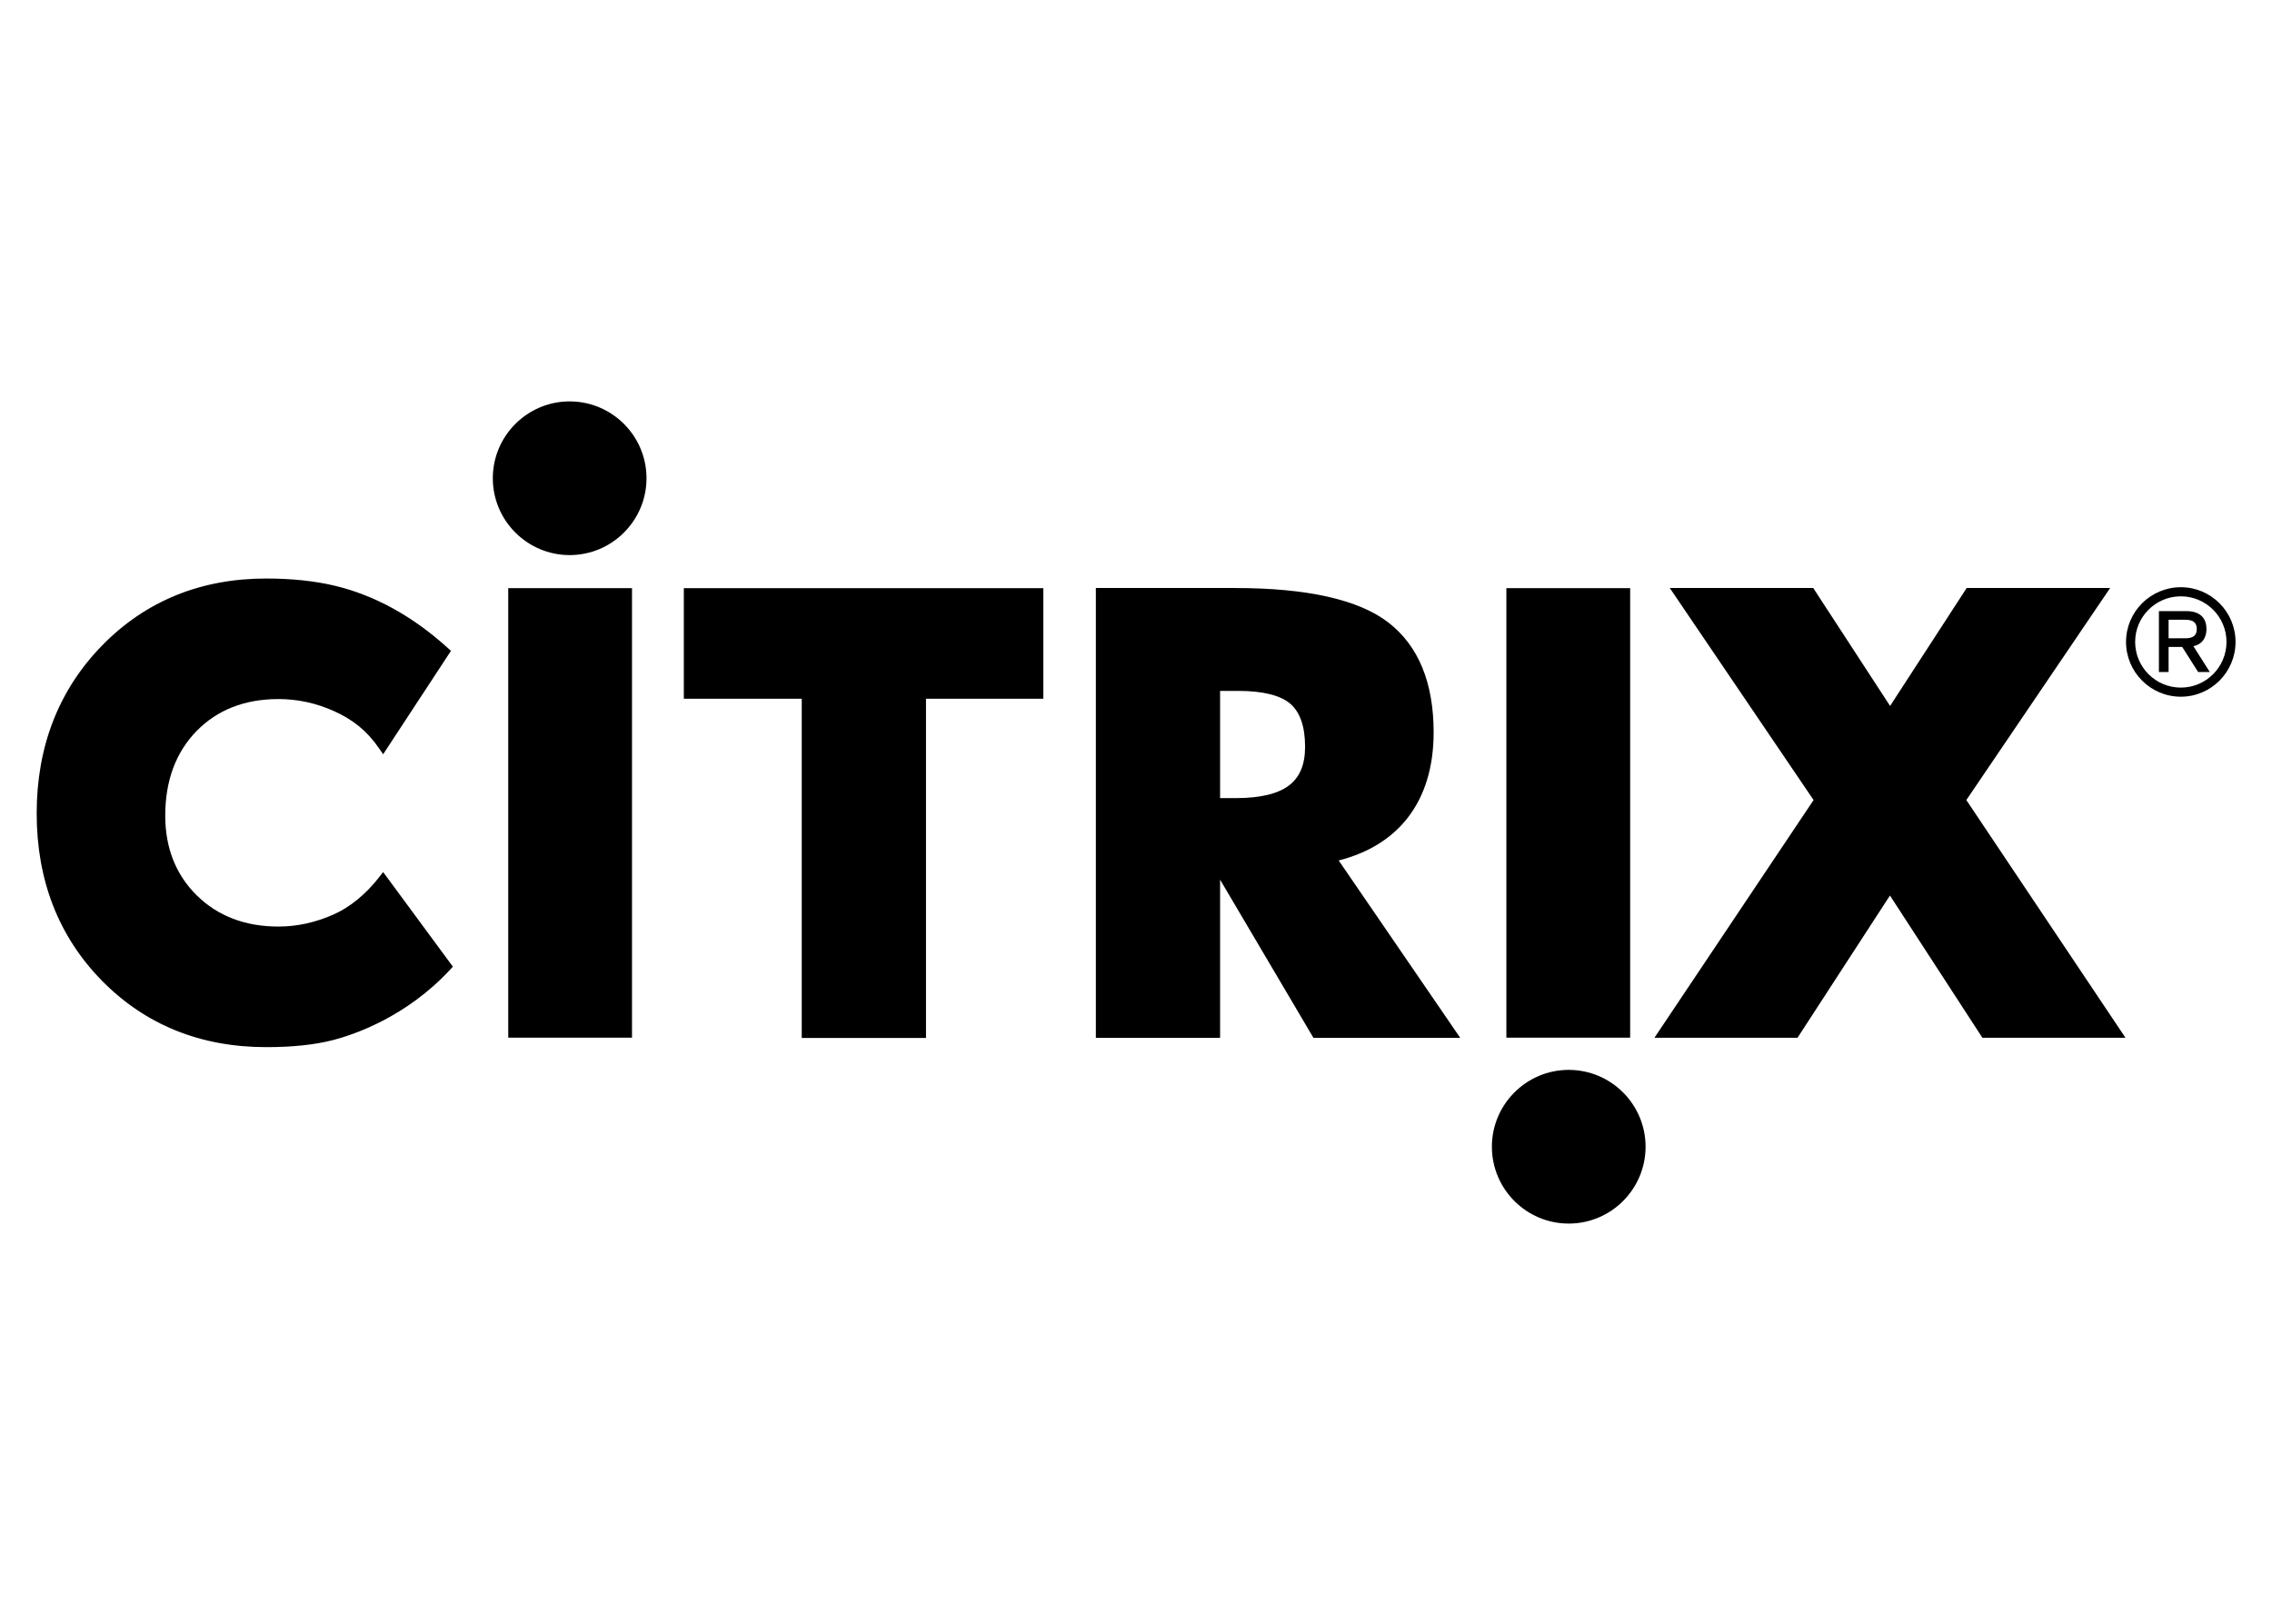 <?xml version="1.0" encoding="UTF-8" standalone="no"?>
<svg
   xmlns:dc="http://purl.org/dc/elements/1.1/"
   xmlns:cc="http://creativecommons.org/ns#"
   xmlns:rdf="http://www.w3.org/1999/02/22-rdf-syntax-ns#"
   xmlns:svg="http://www.w3.org/2000/svg"
   xmlns="http://www.w3.org/2000/svg"
   xmlns:sodipodi="http://sodipodi.sourceforge.net/DTD/sodipodi-0.dtd"
   xmlns:inkscape="http://www.inkscape.org/namespaces/inkscape"
   inkscape:version="1.0 (4035a4fb49, 2020-05-01)"
   sodipodi:docname="logo-citrix-uni.svg"
   id="svg60"
   style="fill-rule:evenodd;clip-rule:evenodd;stroke-linejoin:round;stroke-miterlimit:2;"
   xml:space="preserve"
   version="1.1"
   viewBox="0 0 256 183"
   height="100%"
   width="100%"><defs
   id="defs64" /><sodipodi:namedview
   inkscape:current-layer="svg60"
   inkscape:window-maximized="0"
   inkscape:window-y="148"
   inkscape:window-x="974"
   inkscape:cy="91.5"
   inkscape:cx="75.76301"
   inkscape:zoom="2.7183802"
   showgrid="false"
   id="namedview62"
   inkscape:window-height="765"
   inkscape:window-width="1184"
   inkscape:pageshadow="2"
   inkscape:pageopacity="0"
   guidetolerance="10"
   gridtolerance="10"
   objecttolerance="10"
   borderopacity="1"
   bordercolor="#666666"
   pagecolor="#ffffff" />
    
<g
   transform="matrix(10.614,0,0,10.614,-842.96,-1715.564)"
   id="g483"><g
     transform="matrix(0.353,0,0,-0.353,85.467,167.525)"
     id="g38"><path
       id="path40"
       style="fill:#000000;fill-opacity:1;fill-rule:nonzero;stroke:none"
       d="M 0,0 C 1.274,0 2.311,1.037 2.311,2.311 2.311,3.585 1.274,4.622 0,4.622 -1.274,4.622 -2.311,3.585 -2.311,2.311 -2.311,1.037 -1.274,0 0,0" /></g><path
     id="path42"
     style="fill:#000000;fill-opacity:1;fill-rule:nonzero;stroke:none;stroke-width:0.353"
     d="m 84.815,172.648 h 1.314 v -4.772 h -1.314 z" /><g
     transform="matrix(0.353,0,0,-0.353,96.073,172.99)"
     id="g44"><path
       id="path46"
       style="fill:#000000;fill-opacity:1;fill-rule:nonzero;stroke:none"
       d="m 0,0 c -1.274,0 -2.311,-1.037 -2.311,-2.311 0,-1.274 1.037,-2.311 2.311,-2.311 1.274,0 2.311,1.037 2.311,2.311 C 2.311,-1.037 1.274,0 0,0" /></g><path
     id="path48"
     style="fill:#000000;fill-opacity:1;fill-rule:nonzero;stroke:none;stroke-width:0.353"
     d="m 96.725,167.876 h -1.314 v 4.772 h 1.314 z" /><g
     transform="matrix(0.353,0,0,-0.353,83.487,170.89)"
     id="g50"><path
       id="path52"
       style="fill:#000000;fill-opacity:1;fill-rule:nonzero;stroke:none"
       d="m 0,0 -0.118,-0.151 c -0.403,-0.517 -0.88,-0.907 -1.38,-1.128 -0.541,-0.239 -1.097,-0.36 -1.651,-0.36 -0.997,0 -1.822,0.315 -2.453,0.935 -0.631,0.621 -0.951,1.428 -0.951,2.4 0,1.047 0.316,1.903 0.94,2.543 0.623,0.639 1.452,0.964 2.464,0.964 0.571,0 1.129,-0.12 1.659,-0.357 0.59,-0.262 1.011,-0.609 1.367,-1.125 L 0,3.543 2.04,6.653 1.948,6.736 c -1.067,0.967 -2.223,1.6 -3.436,1.883 -0.597,0.139 -1.28,0.209 -2.03,0.209 -1.969,0 -3.629,-0.678 -4.935,-2.015 -1.304,-1.337 -1.966,-3.036 -1.966,-5.049 0,-2.013 0.66,-3.705 1.962,-5.031 1.303,-1.325 2.965,-1.998 4.939,-1.998 0.803,0 1.464,0.071 2.021,0.215 0.615,0.16 2.188,0.686 3.513,2.117 l 0.081,0.088 z" /></g><g
     transform="matrix(0.353,0,0,-0.353,86.679,167.876)"
     id="g54"><path
       id="path56"
       style="fill:#000000;fill-opacity:1;fill-rule:nonzero;stroke:none"
       d="m 0,0 v -3.325 h 3.546 v -10.202 h 3.737 v 10.202 h 3.529 V 0 Z" /></g><g
     transform="matrix(0.353,0,0,-0.353,93.631,170.767)"
     id="g58-4"><path
       id="path60"
       style="fill:#000000;fill-opacity:1;fill-rule:nonzero;stroke:none"
       d="m 0,0 c 0.889,0.228 1.584,0.657 2.069,1.276 0.521,0.667 0.786,1.535 0.786,2.58 0,1.493 -0.458,2.603 -1.36,3.3 C 0.604,7.844 -0.948,8.194 -3.12,8.194 H -7.303 V -5.333 h 3.736 v 4.756 L -0.76,-5.333 H 3.654 Z M -1.011,3.419 C -1.011,2.885 -1.169,2.505 -1.494,2.257 -1.826,2.004 -2.362,1.876 -3.086,1.876 H -3.567 V 5.1 h 0.541 c 0.743,0 1.272,-0.131 1.573,-0.389 0.293,-0.253 0.442,-0.688 0.442,-1.292" /></g><g
     transform="matrix(0.353,0,0,-0.353,99.483,171.139)"
     id="g62"><path
       id="path64"
       style="fill:#000000;fill-opacity:1;fill-rule:nonzero;stroke:none"
       d="M 0,0 2.78,-4.278 H 7.083 L 2.297,2.871 6.622,9.249 H 2.308 L 0.004,5.701 -2.308,9.249 h -4.314 l 4.325,-6.378 -4.786,-7.149 h 4.303 z" /></g><g
     transform="matrix(0.353,0,0,-0.353,102.571,167.866)"
     id="g66"><path
       id="path68"
       style="fill:#000000;fill-opacity:1;fill-rule:nonzero;stroke:none"
       d="m 0,0 c -0.909,0 -1.648,-0.738 -1.648,-1.645 0,-0.909 0.739,-1.648 1.648,-1.648 0.907,0 1.645,0.739 1.645,1.648 C 1.645,-0.738 0.907,0 0,0 m 0,-3.019 c -0.758,0 -1.374,0.616 -1.374,1.374 0,0.756 0.616,1.371 1.374,1.371 0.757,0 1.373,-0.615 1.373,-1.371 0,-0.758 -0.616,-1.374 -1.373,-1.374" /></g><g
     transform="matrix(0.353,0,0,-0.353,102.843,168.31)"
     id="g70"><path
       id="path72"
       style="fill:#000000;fill-opacity:1;fill-rule:nonzero;stroke:none"
       d="M 0,0 C 0,0.469 -0.375,0.539 -0.599,0.539 H -1.43 v -1.831 h 0.291 v 0.753 h 0.41 l 0.47,-0.74 0.008,-0.013 H 0.1 l -0.493,0.776 C -0.052,-0.441 0,-0.163 0,0 m -0.291,0 c 0,-0.193 -0.106,-0.278 -0.346,-0.278 h -0.502 v 0.557 h 0.502 c 0.24,0 0.346,-0.086 0.346,-0.279" /></g></g></svg>

